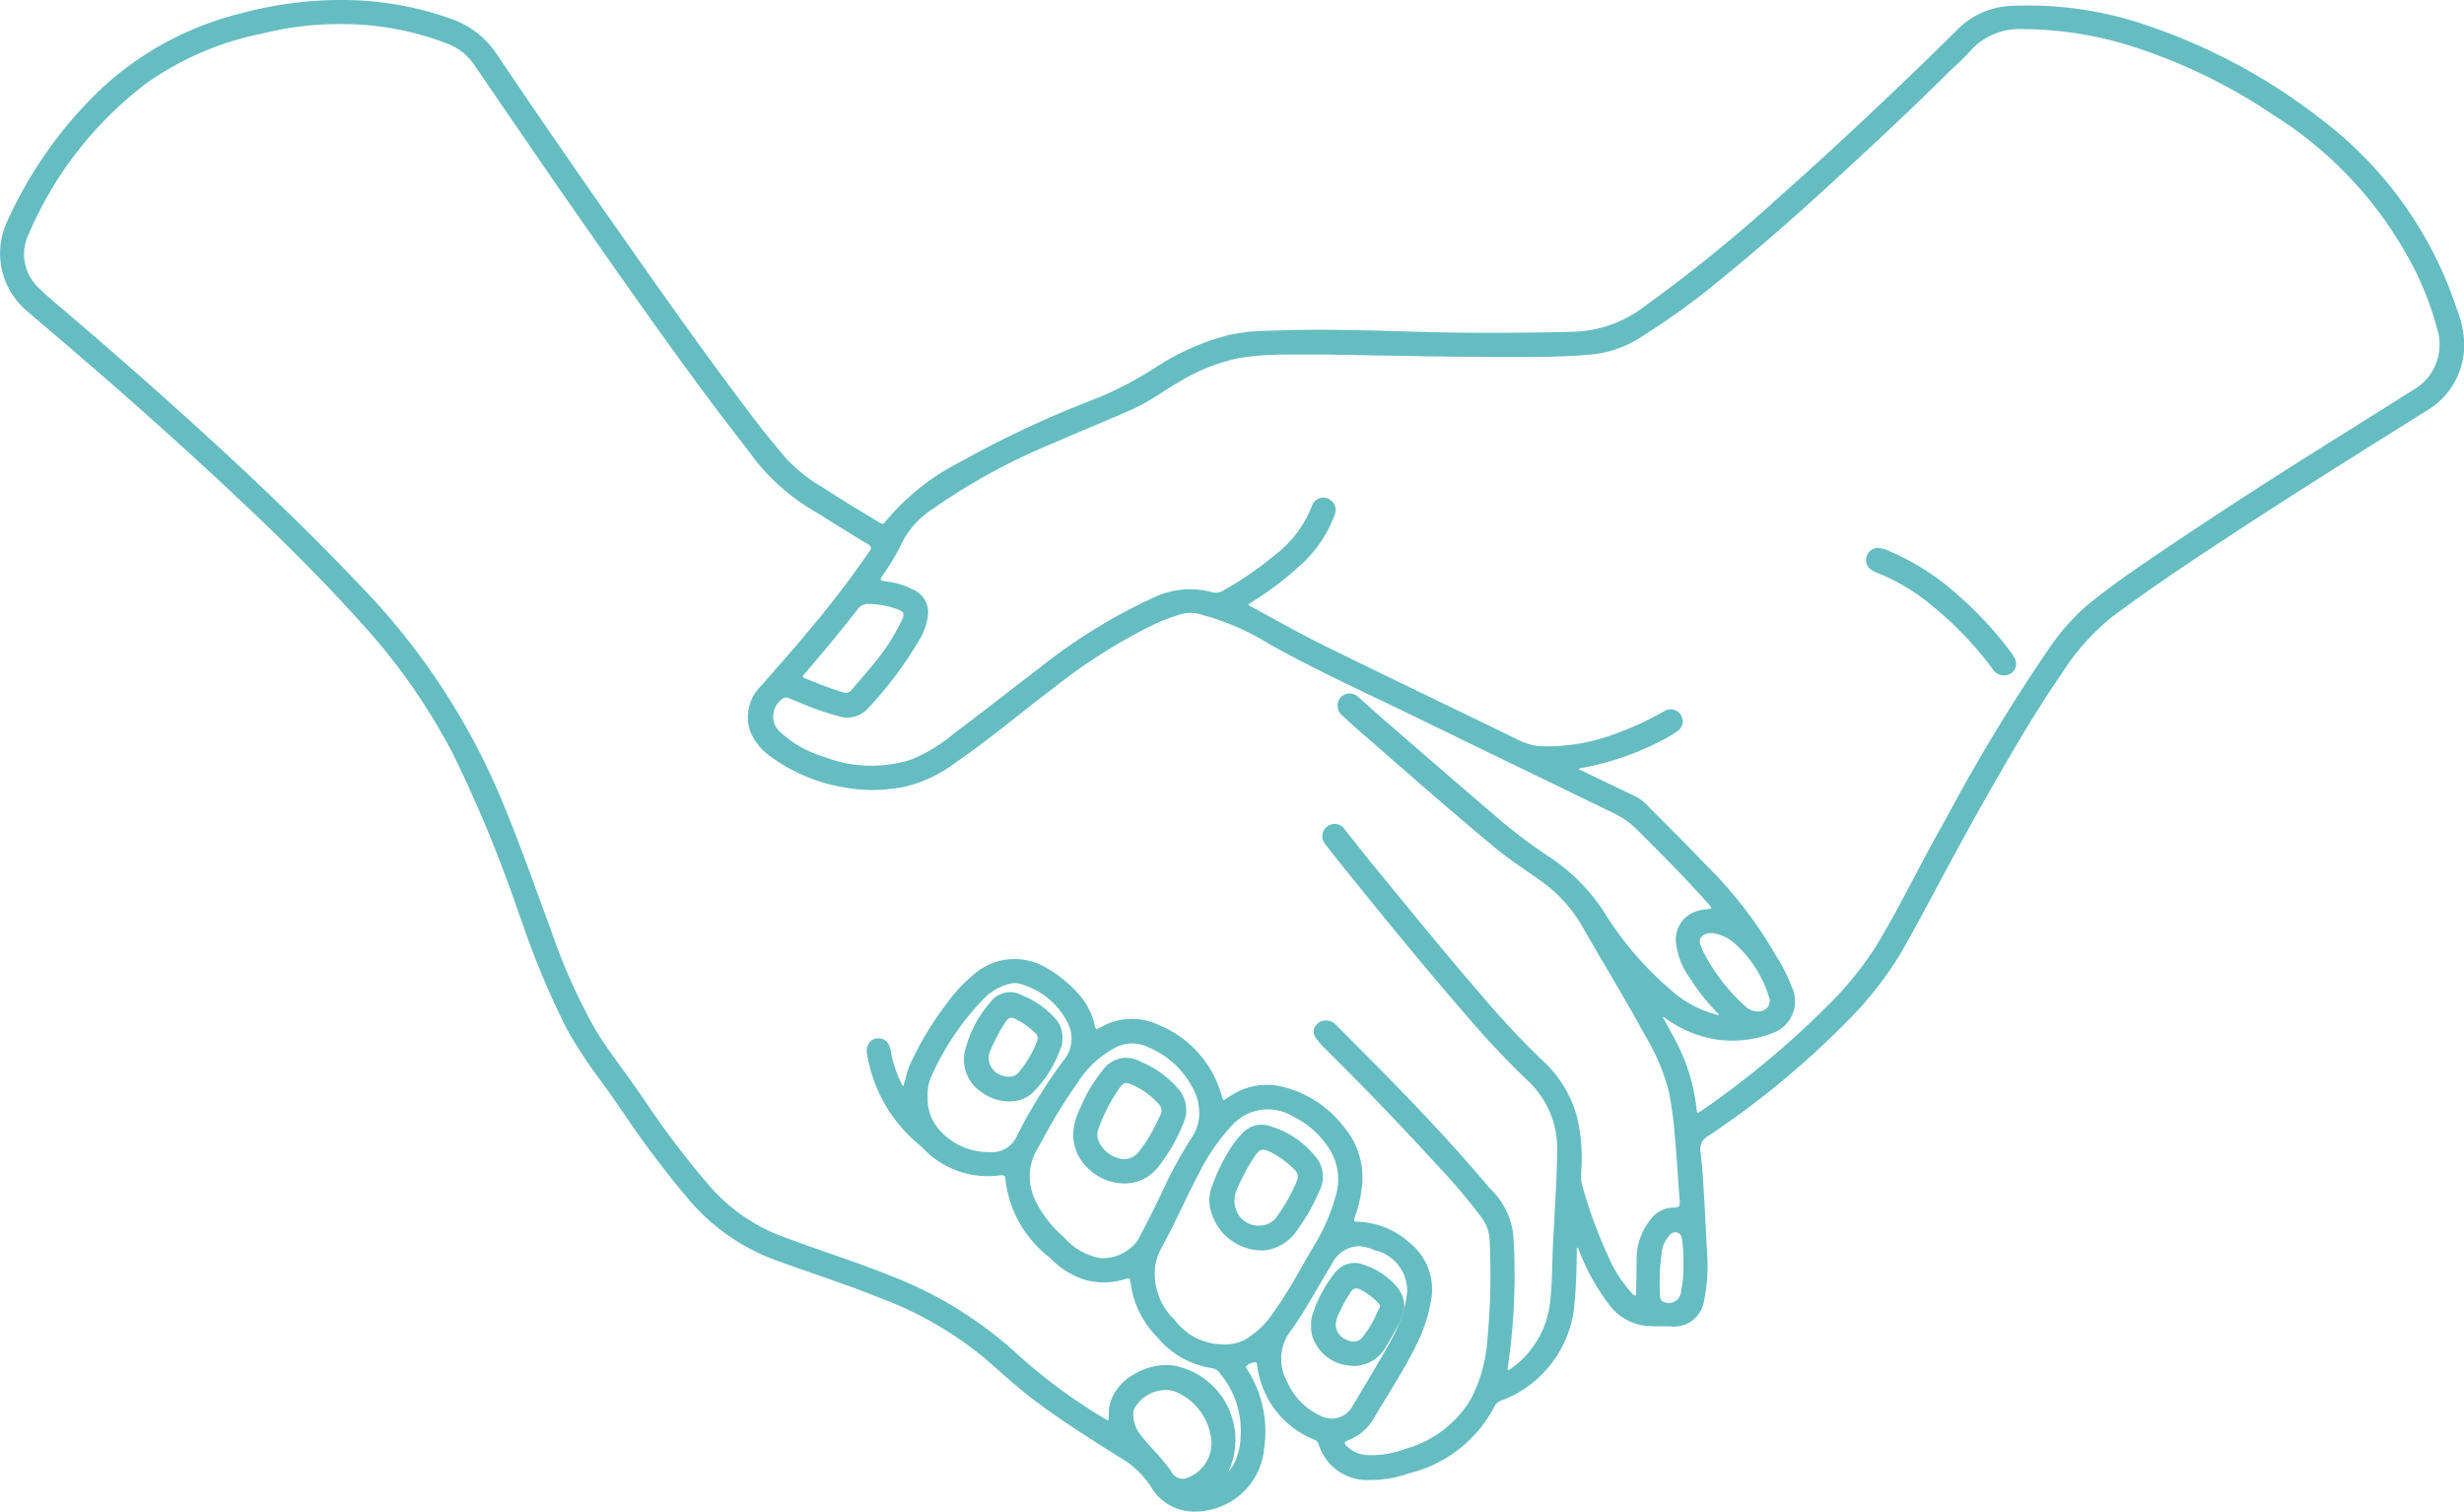 <svg id="Group_383" data-name="Group 383" xmlns="http://www.w3.org/2000/svg" xmlns:xlink="http://www.w3.org/1999/xlink" width="140.404" height="86.124" viewBox="0 0 140.404 86.124">
  <defs>
    <clipPath id="clip-path">
      <rect id="Rectangle_270" data-name="Rectangle 270" width="140.404" height="86.124" fill="#65bdc1"/>
    </clipPath>
  </defs>
  <g id="Group_382" data-name="Group 382" clip-path="url(#clip-path)">
    <path id="Path_683" data-name="Path 683" d="M266.988,250.523c.012-.024.027-.051.042-.075a1.8,1.8,0,0,0,.236-.753,6.894,6.894,0,0,1-.278.827m0,0c.012-.024.027-.051.042-.075a1.8,1.8,0,0,0,.236-.753,6.894,6.894,0,0,1-.278.827m0,0c.012-.024.027-.051.042-.075a1.8,1.8,0,0,0,.236-.753,6.894,6.894,0,0,1-.278.827m0,0c.012-.024.027-.051.042-.075a1.8,1.8,0,0,0,.236-.753,6.894,6.894,0,0,1-.278.827m0,0c.012-.024.027-.051.042-.075a1.8,1.8,0,0,0,.236-.753,6.894,6.894,0,0,1-.278.827m0,0c.012-.024.027-.051.042-.075a1.8,1.8,0,0,0,.236-.753,6.894,6.894,0,0,1-.278.827m0,0c.012-.024.027-.051.042-.075a1.8,1.8,0,0,0,.236-.753,6.894,6.894,0,0,1-.278.827m0,0c.012-.024.027-.051.042-.075a1.8,1.8,0,0,0,.236-.753,6.894,6.894,0,0,1-.278.827m0,0c.012-.024.027-.051.042-.075a1.8,1.8,0,0,0,.236-.753,6.894,6.894,0,0,1-.278.827m0,0c.012-.024.027-.051.042-.075a1.8,1.8,0,0,0,.236-.753,6.894,6.894,0,0,1-.278.827m0,0c.012-.024.027-.051.042-.075a1.8,1.8,0,0,0,.236-.753,6.894,6.894,0,0,1-.278.827m0,0c.012-.024.027-.051.042-.075a1.8,1.8,0,0,0,.236-.753,6.894,6.894,0,0,1-.278.827m0,0c.012-.024.027-.051.042-.075a1.8,1.8,0,0,0,.236-.753,6.894,6.894,0,0,1-.278.827m0,0c.012-.024.027-.051.042-.075a1.8,1.8,0,0,0,.236-.753,6.894,6.894,0,0,1-.278.827m0,0c.012-.024.027-.051.042-.075a1.8,1.8,0,0,0,.236-.753,6.894,6.894,0,0,1-.278.827m0,0c.012-.024.027-.051.042-.075a1.8,1.8,0,0,0,.236-.753,6.894,6.894,0,0,1-.278.827m0,0c.012-.024.027-.051.042-.075a1.8,1.8,0,0,0,.236-.753,6.894,6.894,0,0,1-.278.827m0,0c.012-.024.027-.051.042-.075a1.8,1.8,0,0,0,.236-.753,6.894,6.894,0,0,1-.278.827m0,0c.012-.024.027-.051.042-.075a1.8,1.8,0,0,0,.236-.753,6.894,6.894,0,0,1-.278.827m0,0c.012-.024.027-.051.042-.075a1.8,1.8,0,0,0,.236-.753,6.894,6.894,0,0,1-.278.827m0,0c.012-.024.027-.051.042-.075a1.8,1.8,0,0,0,.236-.753,6.894,6.894,0,0,1-.278.827m0,0c.012-.024.027-.051.042-.075a1.8,1.8,0,0,0,.236-.753,6.894,6.894,0,0,1-.278.827m0,0c.012-.024.027-.051.042-.075a1.8,1.8,0,0,0,.236-.753,6.894,6.894,0,0,1-.278.827m0,0c.012-.024.027-.051.042-.075a1.8,1.8,0,0,0,.236-.753,6.894,6.894,0,0,1-.278.827m0,0c.012-.024.027-.051.042-.075a1.8,1.8,0,0,0,.236-.753,6.894,6.894,0,0,1-.278.827" transform="translate(-187.252 -175.124)" fill="#65bdc1"/>
    <path id="Path_684" data-name="Path 684" d="M140,17.625a22.27,22.27,0,0,0-7.678-10.787,33.537,33.537,0,0,0-9.655-5.277,20.874,20.874,0,0,0-8.1-1.224,4.577,4.577,0,0,0-3.052,1.371l-.535.529c-.529.52-1.057,1.039-1.592,1.556-3.121,3-5.7,5.394-8.12,7.535a85.38,85.38,0,0,1-7.589,6.149A6.954,6.954,0,0,1,89.75,18.9c-2.207.054-4.175.075-6.021.06-1.323-.009-2.667-.048-3.966-.084-2.312-.066-4.7-.134-7.054-.042l-.361.012A10.975,10.975,0,0,0,70,19.095,13.954,13.954,0,0,0,66.061,20.8a21.514,21.514,0,0,1-3.411,1.834,59.449,59.449,0,0,0-7.977,3.709,13.384,13.384,0,0,0-4.247,3.411c-.093.128-.158.113-.355-.006-.293-.179-.585-.358-.878-.535-.615-.37-1.248-.753-1.858-1.15-.14-.093-.284-.185-.424-.275a9.036,9.036,0,0,1-2.12-1.672c-.532-.63-1.093-1.3-1.619-1.986-2.476-3.237-4.841-6.573-7.048-9.715-2.9-4.115-5.447-7.81-7.792-11.289a5.111,5.111,0,0,0-2.58-2.037A18.574,18.574,0,0,0,19.277,0a21.81,21.81,0,0,0-5.5.75A18.025,18.025,0,0,0,5.871,4.962a24.149,24.149,0,0,0-5.528,7.8,4.292,4.292,0,0,0,1.081,4.859c.6.52,1.2,1.033,1.807,1.55.532.454,1.066.911,1.6,1.368,3.476,3,6.621,5.839,9.617,8.688,2.524,2.4,4.653,4.59,6.511,6.684a34.809,34.809,0,0,1,4.889,7.12A76.554,76.554,0,0,1,29.5,51.866l.263.726a46.622,46.622,0,0,0,2.568,6.1A27.034,27.034,0,0,0,34.246,61.6c.224.311.448.618.666.932.191.275.382.547.573.821A55.769,55.769,0,0,0,39.206,68.3a11.842,11.842,0,0,0,4.874,3.461c.762.281,1.541.553,2.3.815,1.213.421,2.47.857,3.679,1.347a20.755,20.755,0,0,1,6,3.426c.275.236.547.475.821.714.633.558,1.287,1.135,1.974,1.658,1.338,1.021,2.774,1.938,4.166,2.825l.7.442a5.253,5.253,0,0,1,1.873,1.738,2.838,2.838,0,0,0,2.548,1.4,3.259,3.259,0,0,0,.645-.063,3.954,3.954,0,0,0,3.258-3.62,6.515,6.515,0,0,0-.908-4.307c-.015-.027-.036-.051-.057-.081-.084-.116-.1-.155-.072-.191a.686.686,0,0,1,.544-.239c.048,0,.063.009.084.182a1.07,1.07,0,0,0,.018.111,5.23,5.23,0,0,0,3.211,4.1.41.41,0,0,1,.275.281,2.9,2.9,0,0,0,2.93,2.031,6.544,6.544,0,0,0,2.216-.382,7.464,7.464,0,0,0,4.895-3.85.689.689,0,0,1,.469-.332,6.449,6.449,0,0,0,4.065-5.418c.093-1.087.134-2.073.131-3.016a.576.576,0,0,0,0-.072c-.006-.155.009-.158.042-.164s.042-.009.078.113a1.016,1.016,0,0,0,.036.1,12.261,12.261,0,0,0,1.652,2.978,3.022,3.022,0,0,0,2.067,1.251,8.413,8.413,0,0,0,.908.033c.212,0,.424,0,.636.009a1.714,1.714,0,0,0,1.825-1.4,9.757,9.757,0,0,0,.185-2.751c-.06-1.171-.119-2.344-.188-3.515l-.012-.176c-.039-.684-.084-1.392-.17-2.079a.853.853,0,0,1,.457-.947,49.573,49.573,0,0,0,7.819-6.445,20.149,20.149,0,0,0,3.216-4.1c.723-1.284,1.431-2.6,2.114-3.879.794-1.481,1.616-3.01,2.461-4.495,1.4-2.461,2.849-5.008,4.51-7.413a13.172,13.172,0,0,1,2.816-3.187c2.1-1.58,4.235-3,6.612-4.563,3.411-2.243,6.932-4.45,10.333-6.582l1.1-.687a4.329,4.329,0,0,0,2.073-3.688,5.747,5.747,0,0,0-.406-2.04m-70.981,64.5a2.094,2.094,0,0,1-1.278,2.034.732.732,0,0,1-1.009-.323,10.733,10.733,0,0,0-.974-1.183c-.257-.287-.526-.579-.759-.89a1.81,1.81,0,0,1-.43-1.215.762.762,0,0,1,.087-.346,2.079,2.079,0,0,1,1.774-1.009,1.571,1.571,0,0,1,.46.066,3.33,3.33,0,0,1,2.129,2.861Zm2.162-5.949A2.4,2.4,0,0,1,69.7,76.6l-.006,0h-.006a3.4,3.4,0,0,1-2.724-1.365,3.629,3.629,0,0,1-1.141-3.067,3.167,3.167,0,0,1,.37-1.09c.418-.744.794-1.526,1.156-2.282.3-.618.606-1.257.935-1.873A11.476,11.476,0,0,1,70.1,64.239a2.756,2.756,0,0,1,3.593-.618,5.1,5.1,0,0,1,2.1,1.917,3.232,3.232,0,0,1,.284,2.712A10.655,10.655,0,0,1,74.862,71c-.257.424-.5.86-.747,1.284a26.22,26.22,0,0,1-1.672,2.67,4.667,4.667,0,0,1-1.266,1.221M53.135,61.19A15.235,15.235,0,0,1,56.161,56.8a3.122,3.122,0,0,1,1.445-.759.912.912,0,0,1,.221-.024,1.413,1.413,0,0,1,.517.111,4.289,4.289,0,0,1,2.548,2.258,1.929,1.929,0,0,1-.26,2,29.062,29.062,0,0,0-2.673,4.313,1.57,1.57,0,0,1-1.637.944,3.692,3.692,0,0,1-2.81-1.284,2.62,2.62,0,0,1-.651-1.852v-.015a2.468,2.468,0,0,1,.275-1.3m5.964,4.3.308-.553a30.243,30.243,0,0,1,2.025-3.291,5.707,5.707,0,0,1,2.153-1.974,2.226,2.226,0,0,1,.941-.218,2.079,2.079,0,0,1,.938.23,4.986,4.986,0,0,1,2.724,2.807,3.145,3.145,0,0,1,.146.95,2.422,2.422,0,0,1-.352,1.254A24.657,24.657,0,0,0,66.228,67.9c-.134.281-.272.564-.409.842-.287.579-.63,1.263-.995,1.947a2.506,2.506,0,0,1-2.126,1,3.652,3.652,0,0,1-2.1-1.219l-.111-.1a6.3,6.3,0,0,1-1.46-1.911,3.053,3.053,0,0,1,.075-2.975M75.23,80.659a3.806,3.806,0,0,1-1.9-1.959,2.641,2.641,0,0,1,.29-2.963c.544-.771,1.024-1.595,1.487-2.392.254-.433.514-.881.782-1.314a1.761,1.761,0,0,1,1.5-1.024,2.355,2.355,0,0,1,.935.227,2.377,2.377,0,0,1,1.861,2.329,5.506,5.506,0,0,1-.176,1.009,1.8,1.8,0,0,1-.236.753c-.015.024-.03.051-.042.075a8.369,8.369,0,0,1-.5,1.033c-.762,1.353-1.547,2.661-2.144,3.65a1.346,1.346,0,0,1-1.861.576M94.1,69.432a3.549,3.549,0,0,0-.842,2.27c0,.621-.015,1.26-.03,1.81,0,.033,0,.072.006.108.009.146,0,.173-.045.188-.063.024-.1-.009-.2-.125a.506.506,0,0,0-.066-.072,7.6,7.6,0,0,1-1.305-2.073,26.66,26.66,0,0,1-1.478-4.062,2.106,2.106,0,0,1-.039-.645c0-.057.006-.116.006-.173a10.081,10.081,0,0,0-.248-3.019,6.641,6.641,0,0,0-1.893-3.145A49.117,49.117,0,0,1,84.326,56.6c-1.729-1.995-3.429-4.071-5.074-6.081l-.983-1.2c-.358-.436-.708-.878-1.057-1.323-.158-.2-.32-.4-.478-.6l-.03-.039c-.018-.024-.036-.048-.057-.072a.7.7,0,1,0-1.1.851c.167.233.349.46.529.678l.149.188c2.27,2.825,4.716,5.845,7.242,8.753a49.617,49.617,0,0,0,3.59,3.823,5.277,5.277,0,0,1,1.672,4.1c-.018,1.284-.093,2.586-.164,3.85-.021.412-.045.824-.066,1.236-.021.388-.03.776-.042,1.165-.021.7-.039,1.431-.119,2.144a5.344,5.344,0,0,1-2.24,3.912l-.027.018c-.081.06-.108.072-.131.057-.042-.024-.045-.054-.021-.179l.009-.045a36.121,36.121,0,0,0,.343-6.776c0-.131-.012-.263-.024-.394-.006-.108-.015-.215-.018-.323A4.253,4.253,0,0,0,84.9,67.721l-.164-.194c-2.682-3.19-5.668-6.185-8.571-9.091a.794.794,0,0,0-.738-.281.688.688,0,0,0-.523.4.617.617,0,0,0,.081.6,5.329,5.329,0,0,0,.63.7c2.132,2.111,4.333,4.4,6.534,6.809a33.333,33.333,0,0,1,2.3,2.742,2.349,2.349,0,0,1,.439,1.377,39.759,39.759,0,0,1-.137,5.588,8.546,8.546,0,0,1-.893,3.264,6.269,6.269,0,0,1-3.793,2.924,5.345,5.345,0,0,1-2.135.349,1.757,1.757,0,0,1-1.162-.487c-.143-.143-.149-.2-.146-.218s.033-.069.215-.146a2.86,2.86,0,0,0,1.4-1.168c.248-.424.508-.845.765-1.263.55-.9,1.12-1.828,1.6-2.789a9.043,9.043,0,0,0,.947-2.771,3.4,3.4,0,0,0-1.272-3.294,4.626,4.626,0,0,0-2.942-1.159.239.239,0,0,1-.164-.039c-.015-.018-.027-.069.027-.218a7.316,7.316,0,0,0,.43-1.995,4.446,4.446,0,0,0-1.051-3.154,6.3,6.3,0,0,0-3.485-2.282,3.718,3.718,0,0,0-2.879.457c-.119.072-.236.143-.352.224s-.143.063-.149.06-.045-.024-.081-.17a6.1,6.1,0,0,0-3.593-4.089,3.551,3.551,0,0,0-3.3.116c-.1.048-.245.134-.284.122a1.116,1.116,0,0,1-.093-.3,3.923,3.923,0,0,0-.821-1.616,7.171,7.171,0,0,0-1.95-1.6,3.518,3.518,0,0,0-4.086.379,9.076,9.076,0,0,0-1.619,1.753,18.213,18.213,0,0,0-2.07,3.482,5.175,5.175,0,0,0-.2.645c-.03.108-.057.212-.087.314a.352.352,0,0,0-.018.081.24.24,0,0,1-.033.093c-.03,0-.045-.012-.093-.113l-.024-.048a6.642,6.642,0,0,1-.612-1.879c-.084-.472-.376-.72-.785-.666a.616.616,0,0,0-.43.242.815.815,0,0,0-.128.633,8.441,8.441,0,0,0,2.861,5.086c.042.039.087.075.128.113a2.339,2.339,0,0,1,.218.2,5.08,5.08,0,0,0,4.381,1.523.341.341,0,0,1,.242.039.222.222,0,0,1,.054.164,6.53,6.53,0,0,0,2.545,4.5,4.638,4.638,0,0,0,2.031,1.263,4.04,4.04,0,0,0,2.147-.021.886.886,0,0,1,.346-.063c.042.027.066.23.081.352a5.326,5.326,0,0,0,1.493,2.975,4.992,4.992,0,0,0,3.154,1.783.672.672,0,0,1,.427.293,5.06,5.06,0,0,1,1.18,3.569,3.67,3.67,0,0,1-.4,1.625,2.6,2.6,0,0,1-.233.334L70,83.854l.006-.018a4.308,4.308,0,0,0-2.81-5.958,2.632,2.632,0,0,0-.744-.1,3.614,3.614,0,0,0-1.8.511,2.857,2.857,0,0,0-1.416,1.72,2.564,2.564,0,0,0-.054.558l0,.108a.99.99,0,0,1-.033.251c-.009,0-.054,0-.215-.1a31.076,31.076,0,0,1-4.958-3.661,22.856,22.856,0,0,0-7.329-4.513c-1.141-.46-2.318-.869-3.458-1.263-.914-.32-1.861-.648-2.78-1a10.234,10.234,0,0,1-4.014-2.858,49.459,49.459,0,0,1-3.6-4.74q-.4-.587-.815-1.165c-.194-.278-.394-.553-.594-.827-.49-.672-.995-1.365-1.431-2.088a33.035,33.035,0,0,1-2.536-5.653q-.376-1.012-.747-2.031c-.645-1.768-1.311-3.593-2.052-5.361a39.132,39.132,0,0,0-7.46-11.632c-2.515-2.688-5.331-5.462-8.61-8.482-2.763-2.545-5.728-5.167-8.816-7.8l-.308-.26c-.4-.34-.821-.693-1.2-1.069a2.625,2.625,0,0,1-.6-3.064,21.267,21.267,0,0,1,6.7-8.6A17.163,17.163,0,0,1,14.9,1.922a18.155,18.155,0,0,1,4.244-.55c.1,0,.2,0,.3,0a16.657,16.657,0,0,1,6.1,1.135,3.243,3.243,0,0,1,1.511,1.236l1.428,2.088c1.428,2.082,2.9,4.235,4.369,6.34,2.509,3.6,4.973,7.117,7.532,10.557.52.7,1.057,1.4,1.58,2.076.388.5.776,1.009,1.159,1.517a12.312,12.312,0,0,0,3.464,2.918l.278.173c.839.526,1.711,1.069,2.577,1.586.113.069.173.128.185.182s-.018.14-.1.257a57.15,57.15,0,0,1-3.554,4.632c-.517.63-1.066,1.254-1.595,1.858q-.488.555-.974,1.12a2.5,2.5,0,0,0-.654,2.631,3.366,3.366,0,0,0,1.26,1.5A9.786,9.786,0,0,0,48,44.847a9.051,9.051,0,0,0,3.575-.027A7.6,7.6,0,0,0,54.3,43.56c1.269-.866,2.5-1.834,3.682-2.766.681-.538,1.389-1.093,2.094-1.625a31.26,31.26,0,0,1,5.88-3.685,11.607,11.607,0,0,1,1.434-.517,2.087,2.087,0,0,1,1.159.087l.227.057a14.042,14.042,0,0,1,3.5,1.559l.054.03c2.007,1.12,4.109,2.129,6.14,3.1q.959.457,1.914.92,3.19,1.554,6.382,3.1,2.612,1.263,5.223,2.533a4.86,4.86,0,0,1,1.353.98c1.275,1.272,2.592,2.589,3.814,3.957l.09.1c.069.075.137.149.2.23s.072.128.072.134-.027.03-.161.045a2.419,2.419,0,0,0-.887.2,1.678,1.678,0,0,0-.971,1.693,4.271,4.271,0,0,0,.791,2.04A12.533,12.533,0,0,0,97.8,57.654c.015.015.033.03.051.048.075.072.087.09.078.111s-.018.036-.125,0a.637.637,0,0,0-.081-.027A6.185,6.185,0,0,1,95.26,56.45a18.746,18.746,0,0,1-3.865-4.5,10.905,10.905,0,0,0-3.267-3.228,28.763,28.763,0,0,1-2.948-2.255c-1.6-1.368-3.225-2.771-4.793-4.13l-1.526-1.323c-.287-.251-.573-.5-.857-.762l-.451-.4c-.051-.045-.1-.093-.155-.134a.7.7,0,0,0-1.009.024.72.72,0,0,0,.087,1.015c.427.4.875.8,1.308,1.177l.122.1c2.2,1.926,4.692,4.109,7.183,6.185.612.511,1.272.971,1.911,1.413.308.212.612.424.914.642a8.166,8.166,0,0,1,2.318,2.637c.442.774.893,1.538,1.344,2.306.72,1.227,1.466,2.5,2.159,3.769A12.112,12.112,0,0,1,95.1,62.223a20.625,20.625,0,0,1,.314,2.255c.1,1.042.17,2.108.239,3.136l.048.714a.83.83,0,0,1-.021.409.79.79,0,0,1-.385.072,1.622,1.622,0,0,0-1.2.624M51.134,34.717c.2.075.3.143.334.218a.57.57,0,0,1-.075.391,11.832,11.832,0,0,1-1.717,2.625c-.206.257-.424.511-.636.759-.164.188-.329.379-.487.57a.445.445,0,0,1-.544.161c-.714-.218-1.416-.5-2.073-.765-.167-.069-.194-.1-.2-.111s.006-.048.119-.179c1.21-1.413,2.168-2.58,3.019-3.67a.721.721,0,0,1,.579-.308.606.606,0,0,1,.084.006l.012,0a4.845,4.845,0,0,1,1.58.3m46.39,18.454h.054a2.431,2.431,0,0,1,1.329.639,6.775,6.775,0,0,1,1.9,3.007.585.585,0,0,1-.1.6.719.719,0,0,1-.7.2,1.014,1.014,0,0,1-.5-.236,10.7,10.7,0,0,1-2.482-3.225c-.018-.042-.033-.087-.048-.131a1.2,1.2,0,0,0-.06-.155.441.441,0,0,1,0-.448.722.722,0,0,1,.606-.248M95.819,73.393l-.033.224a.7.7,0,0,1-1.021.55c-.149-.072-.167-.206-.179-.421l0-.084a12.184,12.184,0,0,1,.119-2.4,1.656,1.656,0,0,1,.391-.83.463.463,0,0,1,.361-.221.49.49,0,0,1,.11.015c.161.042.239.155.281.4a8.393,8.393,0,0,1,.072,1.341v.045a6,6,0,0,1-.1,1.38m41.8-51.243-1.466.92q-1.339.842-2.676,1.681c-3.712,2.318-6.726,4.262-9.494,6.122l-.245.164c-1.616,1.084-3.285,2.207-4.823,3.464a12.568,12.568,0,0,0-2.237,2.568,103.173,103.173,0,0,0-5.755,9.506l-.454.818c-.463.83-.914,1.684-1.35,2.509-.7,1.326-1.422,2.7-2.213,4a19.237,19.237,0,0,1-2.763,3.4,51.057,51.057,0,0,1-7.063,5.9c-.036.027-.075.051-.111.078a.7.7,0,0,1-.242.125c-.006-.006-.036-.045-.06-.248a10.561,10.561,0,0,0-1.114-3.718c-.119-.23-.242-.457-.364-.684-.11-.2-.224-.409-.332-.612a.4.4,0,0,0-.051-.081c-.018-.027-.051-.078-.036-.111a.016.016,0,0,1,.012-.006c.015,0,.039.015.1.063a.7.7,0,0,0,.057.042,6.772,6.772,0,0,0,2.9,1.186,6.332,6.332,0,0,0,3.118-.355,1.923,1.923,0,0,0,1.123-2.691,9.3,9.3,0,0,0-.872-1.72q-.179-.3-.349-.591a24.382,24.382,0,0,0-3.742-4.689c-.735-.776-1.5-1.544-2.243-2.285-.376-.376-.75-.75-1.123-1.129a2.213,2.213,0,0,0-.651-.439q-1.451-.694-2.9-1.395c-.021-.012-.048-.021-.075-.033-.075-.03-.137-.057-.137-.087s0-.051.149-.066a.578.578,0,0,0,.081-.012,16.126,16.126,0,0,0,4.566-1.6,7.235,7.235,0,0,0,.774-.463.684.684,0,1,0-.723-1.162,17.47,17.47,0,0,1-2.867,1.32,11.074,11.074,0,0,1-4.053.687,3.3,3.3,0,0,1-1.335-.334q-2.262-1.107-4.537-2.2c-2.2-1.063-4.468-2.162-6.693-3.258-.977-.481-1.947-1.015-2.885-1.529q-.609-.336-1.213-.663a.6.6,0,0,1-.122-.081c0-.009.027-.048.161-.131a17.434,17.434,0,0,0,2.667-2,7.217,7.217,0,0,0,2.091-2.981.711.711,0,0,0-.415-.953.669.669,0,0,0-.526.027.706.706,0,0,0-.358.424A6.5,6.5,0,0,1,72.6,31.659a18.789,18.789,0,0,1-2.825,1.947.81.81,0,0,1-.69.14,4.863,4.863,0,0,0-3.5.373,31.25,31.25,0,0,0-6.293,3.894q-1.048.8-2.094,1.61c-.947.732-1.929,1.487-2.9,2.219l-.024.018a8.816,8.816,0,0,1-2.4,1.434,7.479,7.479,0,0,1-4.925-.173,6.243,6.243,0,0,1-2.568-1.484,1.143,1.143,0,0,1-.308-.974,1.2,1.2,0,0,1,.57-.884c.119-.069.23-.03.424.048l.4.164a16.3,16.3,0,0,0,2.312.815,1.592,1.592,0,0,0,1.717-.484,21.937,21.937,0,0,0,2.9-3.874,3.522,3.522,0,0,0,.478-1.353A1.412,1.412,0,0,0,52,33.582a4.3,4.3,0,0,0-1.469-.448c-.3-.03-.343-.078-.349-.093s-.012-.078.155-.314a14.618,14.618,0,0,0,1.192-2.052,5.2,5.2,0,0,1,1.7-1.732,35.087,35.087,0,0,1,6.756-3.676c.788-.349,1.6-.69,2.377-1.018.7-.3,1.395-.588,2.088-.893a12.822,12.822,0,0,0,1.771-1c.32-.206.651-.415.986-.606a10.666,10.666,0,0,1,3.381-1.344,14.509,14.509,0,0,1,2.025-.191C73.3,20.194,74,20.2,74.671,20.2c.293,0,.585,0,.878,0q1.389.022,2.771.051c3.007.054,6.113.111,9.175.087,1.3-.009,2.371-.06,3.39-.161a6.268,6.268,0,0,0,2.622-.971,42.3,42.3,0,0,0,4.713-3.429c2.043-1.661,4.133-3.488,6.779-5.928,1.675-1.544,3.877-3.59,6.033-5.728.14-.14.29-.275.436-.409a9.794,9.794,0,0,0,.768-.768,3.732,3.732,0,0,1,3.007-1.284h.012a20.854,20.854,0,0,1,5.639.8,31.286,31.286,0,0,1,8.6,4.062,22.308,22.308,0,0,1,7.592,7.9,17.7,17.7,0,0,1,1.858,4.587,2.968,2.968,0,0,1-1.317,3.139" transform="translate(0 0)" fill="#65bdc1"/>
    <path id="Path_685" data-name="Path 685" d="M364.5,111.513a.717.717,0,0,1-.621.308.134.134,0,0,1-.033,0,.764.764,0,0,1-.588-.37,19.738,19.738,0,0,0-3.342-3.515,11.719,11.719,0,0,0-3.261-1.974,1.3,1.3,0,0,1-.329-.173.655.655,0,0,1-.236-.765.647.647,0,0,1,.654-.46,1.466,1.466,0,0,1,.6.161l.066.027a14.147,14.147,0,0,1,3.921,2.533,20.9,20.9,0,0,1,2.96,3.2l.021.03a1.76,1.76,0,0,1,.212.334.679.679,0,0,1-.021.66" transform="translate(-249.718 -73.337)" fill="#65bdc1"/>
    <path id="Path_686" data-name="Path 686" d="M236.712,216.366a5.132,5.132,0,0,0-2.464-1.652,1.5,1.5,0,0,0-1.7.433c-.042.048-.084.093-.125.14a4.552,4.552,0,0,0-.3.364,10.145,10.145,0,0,0-1.236,2.428,2.282,2.282,0,0,0-.17.983,3.034,3.034,0,0,0,3.112,2.709h.012a2.618,2.618,0,0,0,1.8-1.039,12.228,12.228,0,0,0,1.353-2.359,1.77,1.77,0,0,0-.278-2.007m-4.339,3.363a1.481,1.481,0,0,1-.084-1.439,11.4,11.4,0,0,1,.968-1.822c.334-.493.475-.532.995-.272a5.1,5.1,0,0,1,1.311.974.522.522,0,0,1,.146.624,10.257,10.257,0,0,1-1.1,1.977,1.2,1.2,0,0,1-1.039.588h-.012a1.35,1.35,0,0,1-1.189-.63" transform="translate(-161.805 -150.524)" fill="#65bdc1"/>
    <path id="Path_687" data-name="Path 687" d="M210.664,203.518a5.608,5.608,0,0,0-2.034-1.439,1.645,1.645,0,0,0-2.222.508,8.309,8.309,0,0,0-1.233,2.079,3.839,3.839,0,0,0-.421,1.442,2.672,2.672,0,0,0,.771,1.962,3.029,3.029,0,0,0,2.168.932h0a2.422,2.422,0,0,0,1.914-.947,9.962,9.962,0,0,0,1.425-2.479,1.842,1.842,0,0,0-.37-2.058m-2.527-.128a4.28,4.28,0,0,1,1.475,1.069.537.537,0,0,1,.093.687l-.173.343a8.027,8.027,0,0,1-1.045,1.717,1.056,1.056,0,0,1-.92.406,1.73,1.73,0,0,1-1.344-.986.961.961,0,0,1-.024-.75,9.94,9.94,0,0,1,1.174-2.276c.254-.361.337-.385.765-.212" transform="translate(-143.602 -141.57)" fill="#65bdc1"/>
    <path id="Path_688" data-name="Path 688" d="M189.1,190.79a5.045,5.045,0,0,0-1.879-1.305,1.4,1.4,0,0,0-1.81.418,6.541,6.541,0,0,0-1.365,2.515,2.215,2.215,0,0,0,.848,2.571,2.668,2.668,0,0,0,1.6.55,1.975,1.975,0,0,0,1.272-.43,6.514,6.514,0,0,0,1.625-2.5l.075-.167a.936.936,0,0,0,.06-.337,1.017,1.017,0,0,1,.009-.134v-.009a1.586,1.586,0,0,0-.433-1.174m-2.8.206c.1-.149.2-.221.32-.221a.523.523,0,0,1,.233.066,4.4,4.4,0,0,1,1.111.785.407.407,0,0,1,.116.487,5.916,5.916,0,0,1-1.039,1.765.662.662,0,0,1-.538.254l-.012,0a1.167,1.167,0,0,1-1-.514,1.05,1.05,0,0,1-.054-1.009,10.648,10.648,0,0,1,.86-1.61" transform="translate(-128.993 -132.781)" fill="#65bdc1"/>
    <path id="Path_689" data-name="Path 689" d="M255.058,242.352a4.2,4.2,0,0,0-1.932-1.29,1.389,1.389,0,0,0-1.571.412,7.383,7.383,0,0,0-1.275,2.288,1.809,1.809,0,0,0-.128.779l0,.084a1.72,1.72,0,0,0,.057.487,2.422,2.422,0,0,0,2.1,1.7,2.238,2.238,0,0,0,.34.027,2.1,2.1,0,0,0,1.771-1.111c.194-.3.364-.609.532-.917.072-.137.146-.272.224-.406a6.906,6.906,0,0,0,.278-.827,1.665,1.665,0,0,0-.4-1.227m-1.012,1.186-.188.385a5.123,5.123,0,0,1-.732,1.213.648.648,0,0,1-.872.233.915.915,0,0,1-.69-.878v-.006a1.408,1.408,0,0,1,.2-.675c.027-.057.054-.116.081-.176a7.226,7.226,0,0,1,.561-.995.39.39,0,0,1,.323-.221.57.57,0,0,1,.263.081,4.057,4.057,0,0,1,.932.687c.146.137.185.242.125.352" transform="translate(-175.441 -169.007)" fill="#65bdc1"/>
    <path id="Path_690" data-name="Path 690" d="M266.988,250.523c.012-.024.027-.051.042-.075a1.8,1.8,0,0,0,.236-.753,6.894,6.894,0,0,1-.278.827" transform="translate(-187.252 -175.124)" fill="#65bdc1"/>
  </g>
</svg>
